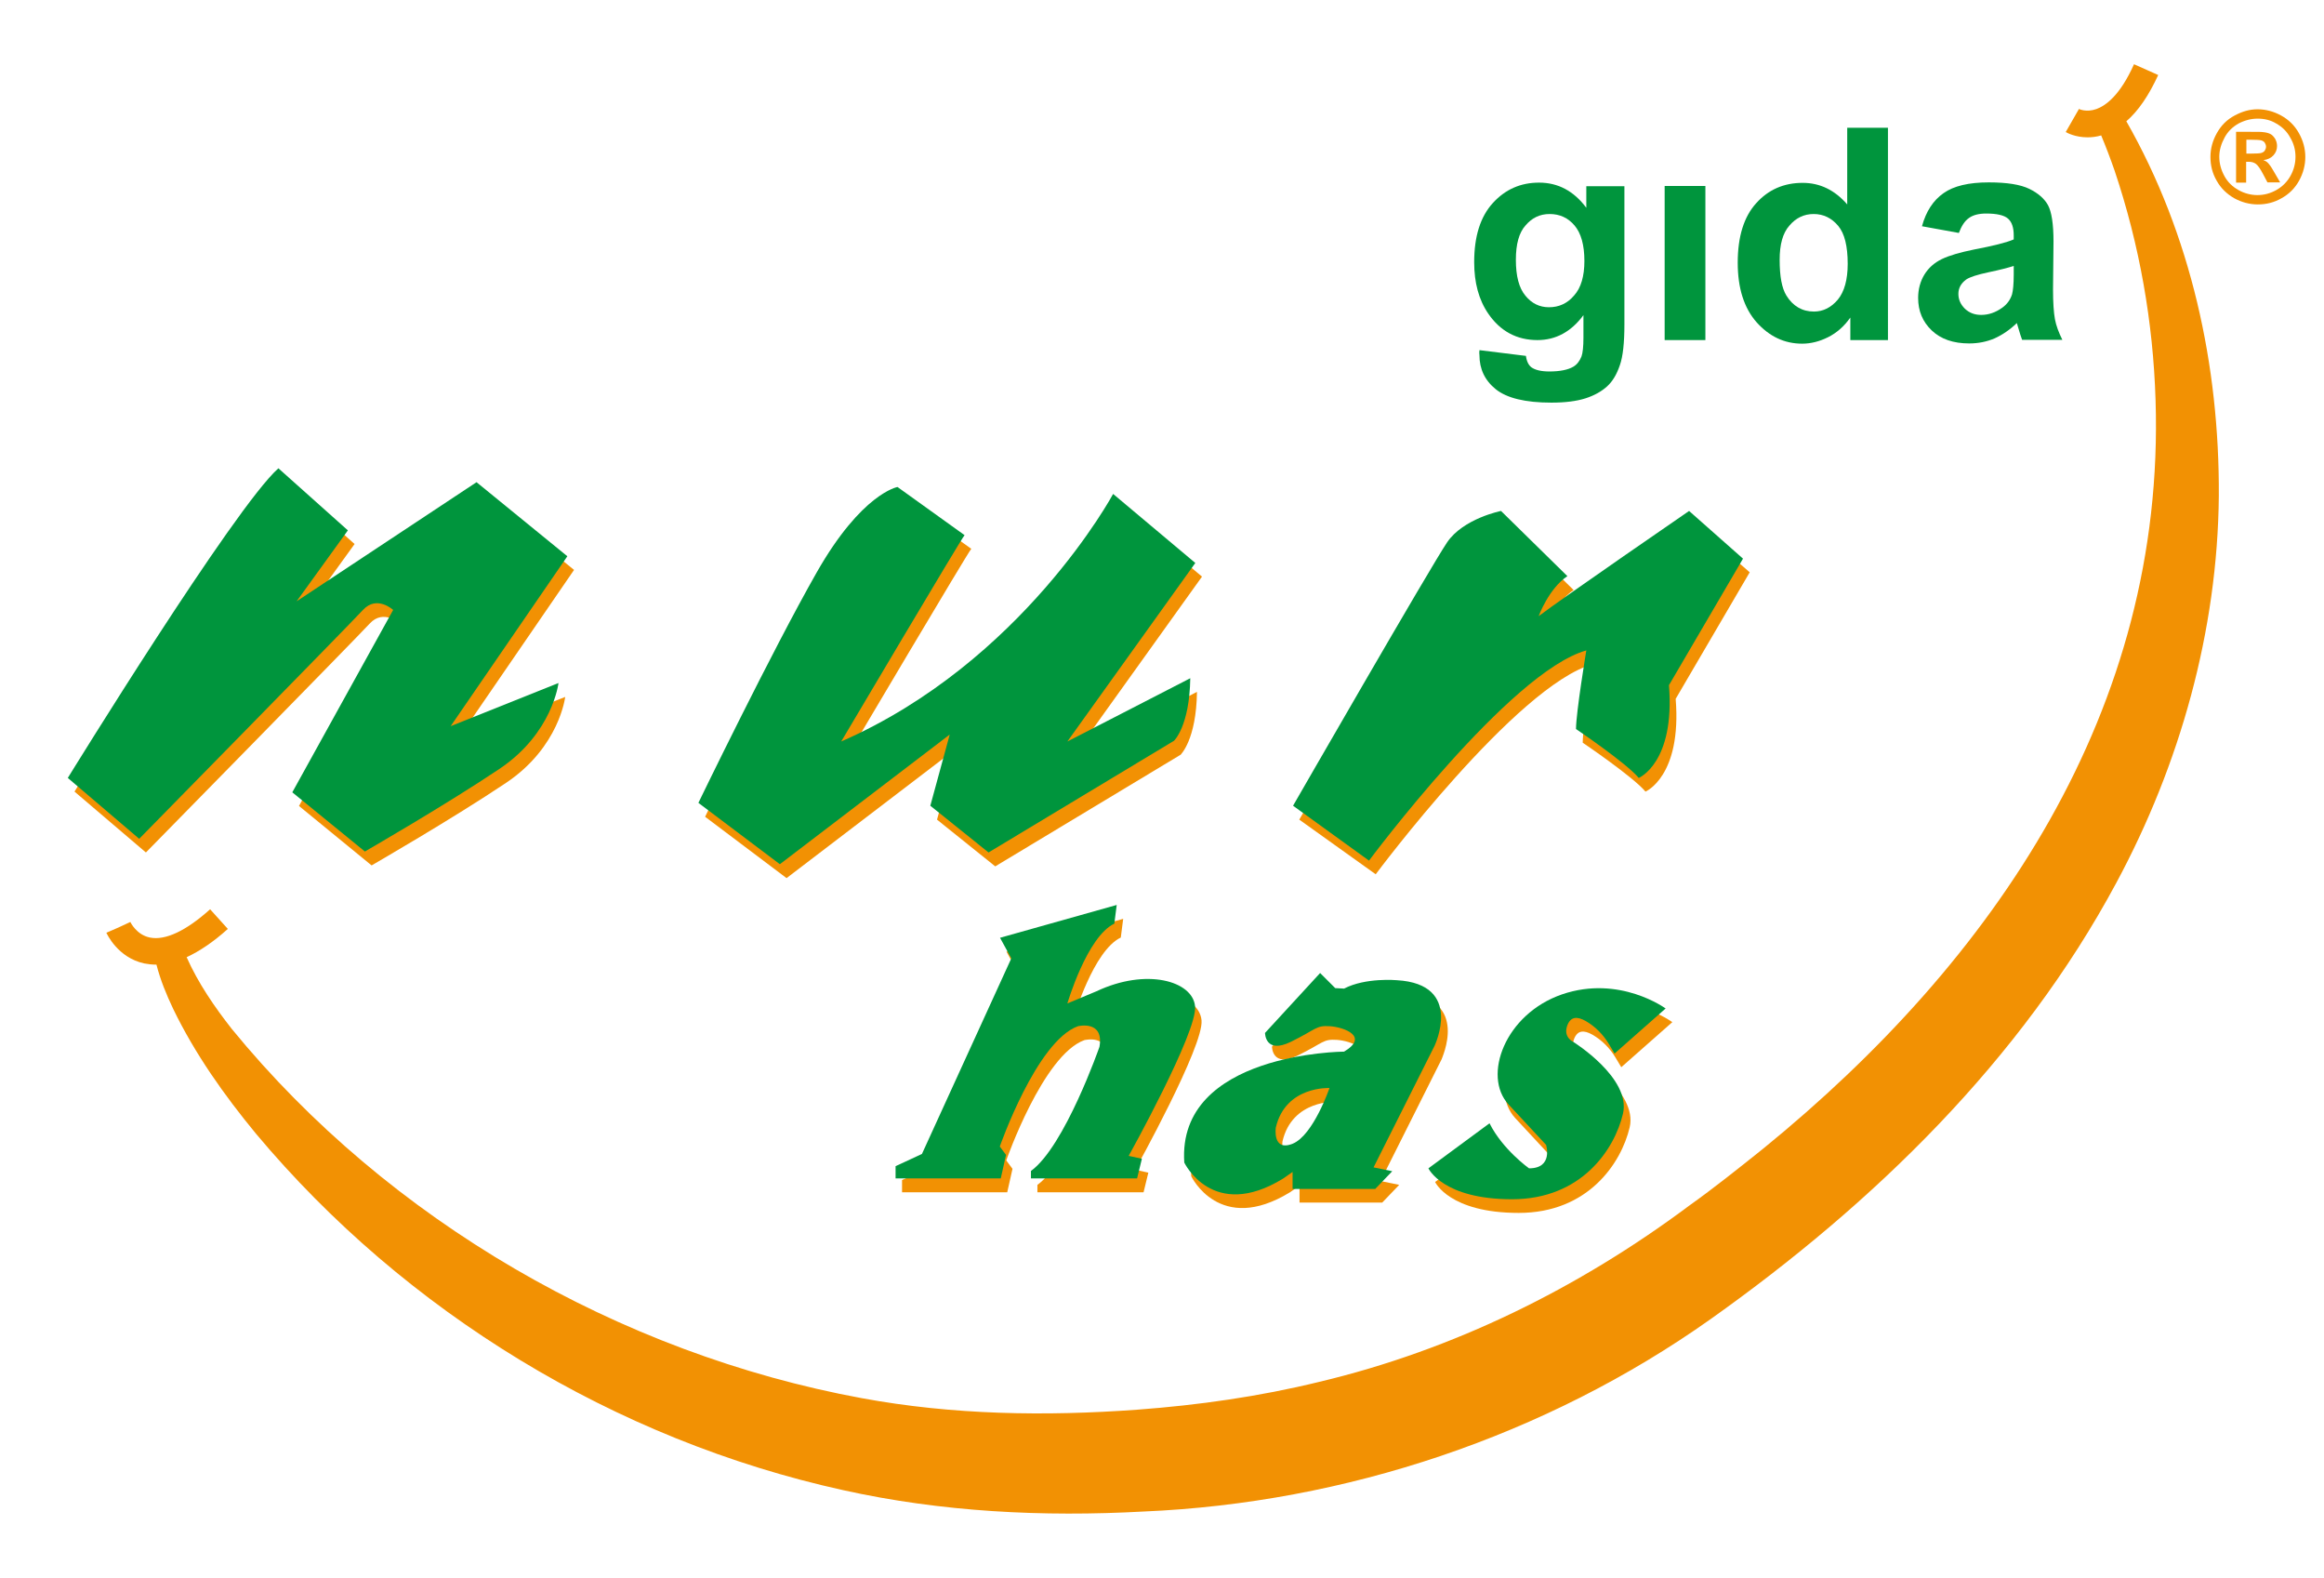 <?xml version="1.0" encoding="utf-8"?>
<!-- Generator: Adobe Illustrator 28.5.0, SVG Export Plug-In . SVG Version: 9.03 Build 54727)  -->
<svg version="1.1" id="katman_1" xmlns="http://www.w3.org/2000/svg" xmlns:xlink="http://www.w3.org/1999/xlink" x="0px" y="0px"
	 viewBox="0 0 970 658.3" style="enable-background:new 0 0 970 658.3;" xml:space="preserve">
<style type="text/css">
	.Alt_x0020_Gölge{fill:none;}
	.Yuvarlak_x0020_Köşeler_x0020_2_x0020_pt{fill:#FFFFFF;stroke:#000000;stroke-miterlimit:10;}
	.Live_x0020_Reflect_x0020_X{fill:none;}
	.Yumuşak_x0020_Eğim{fill:url(#SVGID_1_);}
	.Alacakaranlık{fill:#FFFFFF;}
	.Yapraklar_GS{fill:#FFDD00;}
	.Pompadour_GS{fill-rule:evenodd;clip-rule:evenodd;fill:#51AEE2;}
	.st0{fill:#F29103;}
	.st1{fill:#00953D;}
</style>
<linearGradient id="SVGID_1_" gradientUnits="userSpaceOnUse" x1="314.951" y1="-39.434" x2="315.658" y2="-38.726">
	<stop  offset="0" style="stop-color:#E6E6EB"/>
	<stop  offset="0.174" style="stop-color:#E2E2E6"/>
	<stop  offset="0.352" style="stop-color:#D5D4D8"/>
	<stop  offset="0.532" style="stop-color:#C0BFC2"/>
	<stop  offset="0.714" style="stop-color:#A4A2A4"/>
	<stop  offset="0.895" style="stop-color:#828282"/>
	<stop  offset="1" style="stop-color:#6B6E6E"/>
</linearGradient>
<g>
	<path class="st0" d="M887.5,50.6c5-4.3,9.4-10.8,13.3-19.3l-10.1-4.5c-5.8,13-11.8,17.3-15.7,18.7c-4.2,1.5-7.3,0-7.4-0.1l0.1,0.1
		l-5.5,9.6c0.5,0.3,4,2.2,9.1,2.2c1.7,0,3.7-0.2,5.7-0.8c2,4.8,3.9,9.8,5.6,14.7c10.4,30.9,16.1,63.3,17.1,95.8
		c4.1,129-67.1,233.6-163.8,312.3c-10,8-20.5,16.4-30.9,23.8c-46.1,34.4-98.4,60.2-154.4,73.5c-24.9,6.1-50.3,9.7-75.9,11.6
		c-38.3,2.8-77.1,2.2-115-4.8c-101.1-18.6-197.4-74-262.9-154c-7.3-9.3-14.1-19.2-18.9-30c5.4-2.5,11.2-6.4,17.2-11.8l-7.4-8.2
		c-10,9-18.7,13.1-25.1,11.8c-5.6-1.1-8.1-6.3-8.2-6.5l-5,2.3l5.1-2.2l-10.1,4.4c0.2,0.4,4.7,10.4,15.8,12.8
		c1.6,0.3,3.2,0.5,4.9,0.5c0.1,0,0.2,0,0.2,0c1.7,6.6,4.2,12.6,7,18.5c9.1,18.8,21.3,36,34.5,52c62.4,74.5,149.8,127.8,245.2,148.8
		c41.1,9.1,83.3,11.2,125.3,8.9c84.2-3.6,167.8-31.5,236.7-80.3c67.9-48.2,129.5-107.9,169.3-182c26.6-49.4,42.3-105.2,42.8-161.5
		C926.4,152.6,914.5,97.9,887.5,50.6z"/>
	<g>
		<path class="st0" d="M574.2,364.8c0,0,58.7-78.8,90.7-87.7c0,0-4.3,26-4.3,32.8c0,0,20.9,14.1,26.2,20.4c0,0,15.2-6.3,12.6-38.7
			l30.9-52.8L707.6,219c0,0-51.8,35.6-62.8,43.9c0,0,4.2-11.5,12-16.7L629.1,219c0,0-15.7,3.1-22.5,13.1
			c-6.8,9.9-64.3,109.9-64.3,109.9L574.2,364.8z"/>
		<path class="st0" d="M499.6,288.7l-51.3,26.4l53.4-74.5l-34.3-28.8c0,0-37.7,70.1-113.5,103.3c0,0,50.5-85.3,51.5-86.1l-28-20.1
			c0,0-14.9,2.6-33.7,35.6s-49.4,96.3-49.4,96.3l34,25.6l70.9-54.1l-8.1,29.7l24.3,19.5l77.4-46.6
			C492.8,314.8,499.3,308.8,499.6,288.7z"/>
		<path class="st0" d="M235.9,290.8c0,0-2.4,20.9-24.6,35.8c-22.2,14.9-56.2,34.5-56.2,34.5l-30.3-24.8l42.1-76.1
			c0,0-6.8-6.3-12.6,0c-5.8,6.3-93.4,95.5-93.4,95.5l-29.8-25.4c0,0,69.6-113,87.9-129.2l29,25.9l-21.4,29.6l75.1-49.7l37.9,30.9
			l-48.7,70.9L235.9,290.8z"/>
	</g>
	<g>
		<path class="st0" d="M468.8,383.4l-48.7,13.7l4.7,8.6l-37.3,81.6l-11,5.1v5.1h43.9l2.2-9.8l-2.6-3.5c0,0,15.3-43.9,32.6-50.2
			c0,0,11-2.7,9,8.6c0,0-14.5,41.6-28.6,51.8v3.1h44.3l2-8.2l-5.5-1.2c0,0,28.8-51.8,27.7-62.4c-1-10.6-20.3-16.1-41.1-6.3
			l-12.2,5.1c0,0,8.2-27.9,19.6-33.3L468.8,383.4z"/>
		<path class="st0" d="M585.8,414.8c0,0-13-1.2-22,3.5l-3.7-0.2l-6.3-6.4l-22.9,25c0,0,0,9,10.8,3.7s10.4-6.9,16.3-6.5
			c5.9,0.4,16.5,4.3,5.9,10.6c0,0-69.8,0.4-66.7,46.3c0,0,11.8,24.7,41.2,6.7l4-2.8v7.1h34.5l7.1-7.4l-7.8-1.6l25.5-50.8
			C601.5,442.1,614,416.3,585.8,414.8z M542.4,482.9c-8.6,3.5-7.1-6.7-7.1-6.7c4.1-17.5,22.4-16.5,22.4-16.5S551,479.4,542.4,482.9z
			"/>
		<path class="st0" d="M698,426.5c0,0-19.2-14.1-43.2-5.9c-23.9,8.2-33.3,34.1-22.4,45.9l15.7,16.9c0,0,3.1,9.8-7.1,9.8
			c0,0-11-7.8-16.5-18.8l-25.5,18.8c0,0,5.9,12.9,34.9,12.9s42.8-20.8,46.3-35.7c3.5-14.9-20.8-30-20.8-30s-4.3-1.9-2.4-6.9
			c1.4-3.6,4-3.8,7.6-1.8c4,2.3,7.3,5.6,9.7,9.6l2.4,4L698,426.5z"/>
	</g>
	<g>
		<path class="st1" d="M617.5,146.1l19.4,2.4c0.3,2.3,1.1,3.8,2.2,4.7c1.6,1.2,4.2,1.8,7.6,1.8c4.4,0,7.8-0.7,10-2
			c1.5-0.9,2.6-2.3,3.4-4.3c0.5-1.4,0.8-4,0.8-7.8v-9.4c-5.1,6.9-11.5,10.4-19.2,10.4c-8.6,0-15.5-3.7-20.5-11
			c-4-5.8-5.9-13-5.9-21.5c0-10.8,2.6-19,7.8-24.7c5.2-5.7,11.6-8.5,19.3-8.5c7.9,0,14.5,3.5,19.7,10.5v-9h15.9v57.7
			c0,7.6-0.6,13.3-1.9,17c-1.3,3.8-3,6.7-5.3,8.8c-2.3,2.1-5.3,3.8-9,5c-3.8,1.2-8.5,1.8-14.3,1.8c-10.9,0-18.6-1.9-23.2-5.6
			c-4.6-3.7-6.8-8.5-6.8-14.2C617.4,147.6,617.4,147,617.5,146.1z M632.7,108.4c0,6.8,1.3,11.8,4,15c2.6,3.2,5.9,4.8,9.8,4.8
			c4.2,0,7.7-1.6,10.5-4.9c2.9-3.2,4.3-8.1,4.3-14.4c0-6.7-1.4-11.6-4.1-14.8c-2.7-3.2-6.2-4.8-10.4-4.8c-4.1,0-7.4,1.6-10.1,4.8
			C634,97.1,632.7,101.9,632.7,108.4z"/>
		<path class="st1" d="M694.8,141.9V77.6h17v64.3H694.8z"/>
		<path class="st1" d="M788.1,141.9h-15.8v-9.4c-2.6,3.7-5.7,6.4-9.3,8.2c-3.6,1.8-7.2,2.7-10.8,2.7c-7.4,0-13.7-3-19-8.9
			c-5.3-6-7.9-14.3-7.9-24.9c0-10.9,2.6-19.2,7.7-24.8c5.1-5.7,11.6-8.5,19.4-8.5c7.2,0,13.4,3,18.6,9v-32h17V141.9z M742.8,108.4
			c0,6.9,0.9,11.8,2.8,14.9c2.7,4.4,6.6,6.7,11.5,6.7c3.9,0,7.2-1.7,10-5c2.7-3.3,4.1-8.3,4.1-14.9c0-7.4-1.3-12.7-4-15.9
			c-2.7-3.2-6.1-4.9-10.2-4.9c-4,0-7.4,1.6-10.1,4.8C744.1,97.2,742.8,102,742.8,108.4z"/>
		<path class="st1" d="M817.6,97.2l-15.4-2.8c1.7-6.2,4.7-10.8,9-13.8c4.2-3,10.5-4.5,18.9-4.5c7.6,0,13.2,0.9,16.9,2.7
			c3.7,1.8,6.3,4.1,7.8,6.8c1.5,2.8,2.3,7.8,2.3,15.2l-0.2,19.9c0,5.6,0.3,9.8,0.8,12.5c0.5,2.7,1.6,5.6,3.1,8.6h-16.8
			c-0.4-1.1-1-2.8-1.6-5c-0.3-1-0.5-1.7-0.6-2c-2.9,2.8-6,4.9-9.3,6.4c-3.3,1.4-6.8,2.1-10.6,2.1c-6.6,0-11.8-1.8-15.6-5.4
			c-3.8-3.6-5.7-8.1-5.7-13.6c0-3.6,0.9-6.9,2.6-9.7c1.7-2.8,4.2-5,7.3-6.5c3.1-1.5,7.6-2.8,13.5-4c7.9-1.5,13.5-2.9,16.5-4.2v-1.7
			c0-3.3-0.8-5.6-2.4-7c-1.6-1.4-4.7-2.1-9.1-2.1c-3,0-5.4,0.6-7.1,1.8C820,92.2,818.7,94.3,817.6,97.2z M840.4,111
			c-2.2,0.7-5.6,1.6-10.4,2.6c-4.7,1-7.8,2-9.3,3c-2.2,1.6-3.3,3.6-3.3,6c0,2.4,0.9,4.4,2.7,6.2c1.8,1.7,4,2.6,6.8,2.6
			c3.1,0,6-1,8.8-3c2.1-1.5,3.4-3.4,4.1-5.6c0.4-1.5,0.7-4.2,0.7-8.3V111z"/>
	</g>
	<g>
		<path class="st0" d="M942.3,45.6c3.4,0,6.7,0.9,9.8,2.6s5.6,4.1,7.4,7.3c1.8,3.2,2.7,6.5,2.7,10c0,3.5-0.9,6.8-2.6,9.9
			s-4.2,5.6-7.3,7.3c-3.1,1.8-6.4,2.6-9.9,2.6s-6.8-0.9-9.9-2.6c-3.1-1.8-5.6-4.2-7.3-7.3c-1.8-3.1-2.6-6.4-2.6-9.9
			c0-3.5,0.9-6.8,2.7-10c1.8-3.2,4.2-5.6,7.4-7.3S938.9,45.6,942.3,45.6z M942.3,49.5c-2.7,0-5.4,0.7-7.9,2
			c-2.5,1.4-4.5,3.3-5.9,5.9c-1.4,2.6-2.2,5.2-2.2,8c0,2.8,0.7,5.4,2.1,8s3.4,4.5,5.9,5.9c2.5,1.4,5.2,2.1,7.9,2.1
			c2.8,0,5.4-0.7,7.9-2.1c2.5-1.4,4.5-3.4,5.9-5.9c1.4-2.5,2.1-5.2,2.1-8c0-2.8-0.7-5.5-2.2-8c-1.4-2.6-3.4-4.5-5.9-5.9
			C947.7,50.1,945.1,49.5,942.3,49.5z M933.3,76.1V55h4.3c4,0,6.3,0,6.7,0.1c1.4,0.1,2.5,0.4,3.3,0.8c0.8,0.4,1.4,1.1,2,2
			c0.5,0.9,0.8,1.9,0.8,3c0,1.5-0.5,2.8-1.5,3.9c-1,1.1-2.4,1.8-4.2,2c0.6,0.2,1.1,0.5,1.5,0.8s0.8,0.8,1.4,1.6
			c0.2,0.2,0.7,1.1,1.6,2.6l2.5,4.3h-5.3l-1.8-3.4c-1.2-2.3-2.2-3.7-3-4.3c-0.8-0.6-1.8-0.9-3-0.9h-1.1v8.7H933.3z M937.6,64.1h1.7
			c2.5,0,4-0.1,4.6-0.3c0.6-0.2,1.1-0.5,1.4-1c0.3-0.5,0.5-1,0.5-1.6c0-0.6-0.2-1.1-0.5-1.6c-0.3-0.5-0.8-0.8-1.4-1
			c-0.6-0.2-2.2-0.3-4.6-0.3h-1.7V64.1z"/>
	</g>
	<g>
		<path class="st1" d="M571.4,359.1c0,0,58.7-78.8,90.7-87.7c0,0-4.3,26-4.3,32.8c0,0,20.9,14.1,26.2,20.4c0,0,15.2-6.3,12.6-38.7
			l30.9-52.8l-22.5-19.9c0,0-51.8,35.6-62.8,43.9c0,0,4.2-11.5,12-16.7l-27.7-27.2c0,0-15.7,3.1-22.5,13.1s-64.3,109.9-64.3,109.9
			L571.4,359.1z"/>
		<path class="st1" d="M496.8,283l-51.3,26.4l53.4-74.5l-34.3-28.8c0,0-37.7,70.1-113.5,103.3c0,0,50.5-85.3,51.5-86.1l-28-20.1
			c0,0-14.9,2.6-33.7,35.6S291.5,335,291.5,335l34,25.6l70.9-54.1l-8.1,29.7l24.3,19.5l77.4-46.6C490,309.1,496.5,303.1,496.8,283z"
			/>
		<path class="st1" d="M233.1,285c0,0-2.4,20.9-24.6,35.8c-22.2,14.9-56.2,34.5-56.2,34.5L122,330.6l42.1-76.1c0,0-6.8-6.3-12.6,0
			c-5.8,6.3-93.4,95.5-93.4,95.5l-29.8-25.4c0,0,69.6-113,87.9-129.2l29,25.9l-21.4,29.6l75.1-49.7l37.9,30.9l-48.7,70.9L233.1,285z
			"/>
	</g>
	<g>
		<path class="st1" d="M466.1,377.6l-48.7,13.7l4.7,8.6l-37.3,81.6l-11,5.1v5.1h43.9l2.2-9.8l-2.6-3.5c0,0,15.3-43.9,32.6-50.2
			c0,0,11-2.7,9,8.6c0,0-14.5,41.6-28.6,51.8v3.1h44.3l2-8.2l-5.5-1.2c0,0,28.8-51.8,27.7-62.4c-1-10.6-20.3-16.1-41.1-6.3
			l-12.2,5.1c0,0,8.2-27.9,19.6-33.3L466.1,377.6z"/>
		<path class="st1" d="M583,409c0,0-13-1.2-22,3.5l-3.7-0.2L551,406L528,431c0,0,0,9,10.8,3.7s10.4-6.9,16.3-6.5
			c5.9,0.4,16.5,4.3,5.9,10.6c0,0-69.8,0.4-66.7,46.3c0,0,11.8,24.7,41.2,6.7l4-2.8v7.1h34.5l7.1-7.4l-7.8-1.6l25.5-50.8
			C598.7,436.4,611.2,410.6,583,409z M539.6,477.2c-8.6,3.5-7.1-6.7-7.1-6.7c4.1-17.5,22.4-16.5,22.4-16.5S548.2,473.6,539.6,477.2z
			"/>
		<path class="st1" d="M695.2,420.8c0,0-19.2-14.1-43.2-5.9c-23.9,8.2-33.3,34.1-22.4,45.9l15.7,16.9c0,0,3.1,9.8-7.1,9.8
			c0,0-11-7.8-16.5-18.8l-25.5,18.8c0,0,5.9,12.9,34.9,12.9s42.8-20.8,46.3-35.7c3.5-14.9-20.8-30-20.8-30s-4.3-1.9-2.4-6.9
			c1.4-3.6,4-3.8,7.6-1.8c4,2.3,7.3,5.6,9.7,9.6l2.4,4L695.2,420.8z"/>
	</g>
</g>
</svg>
